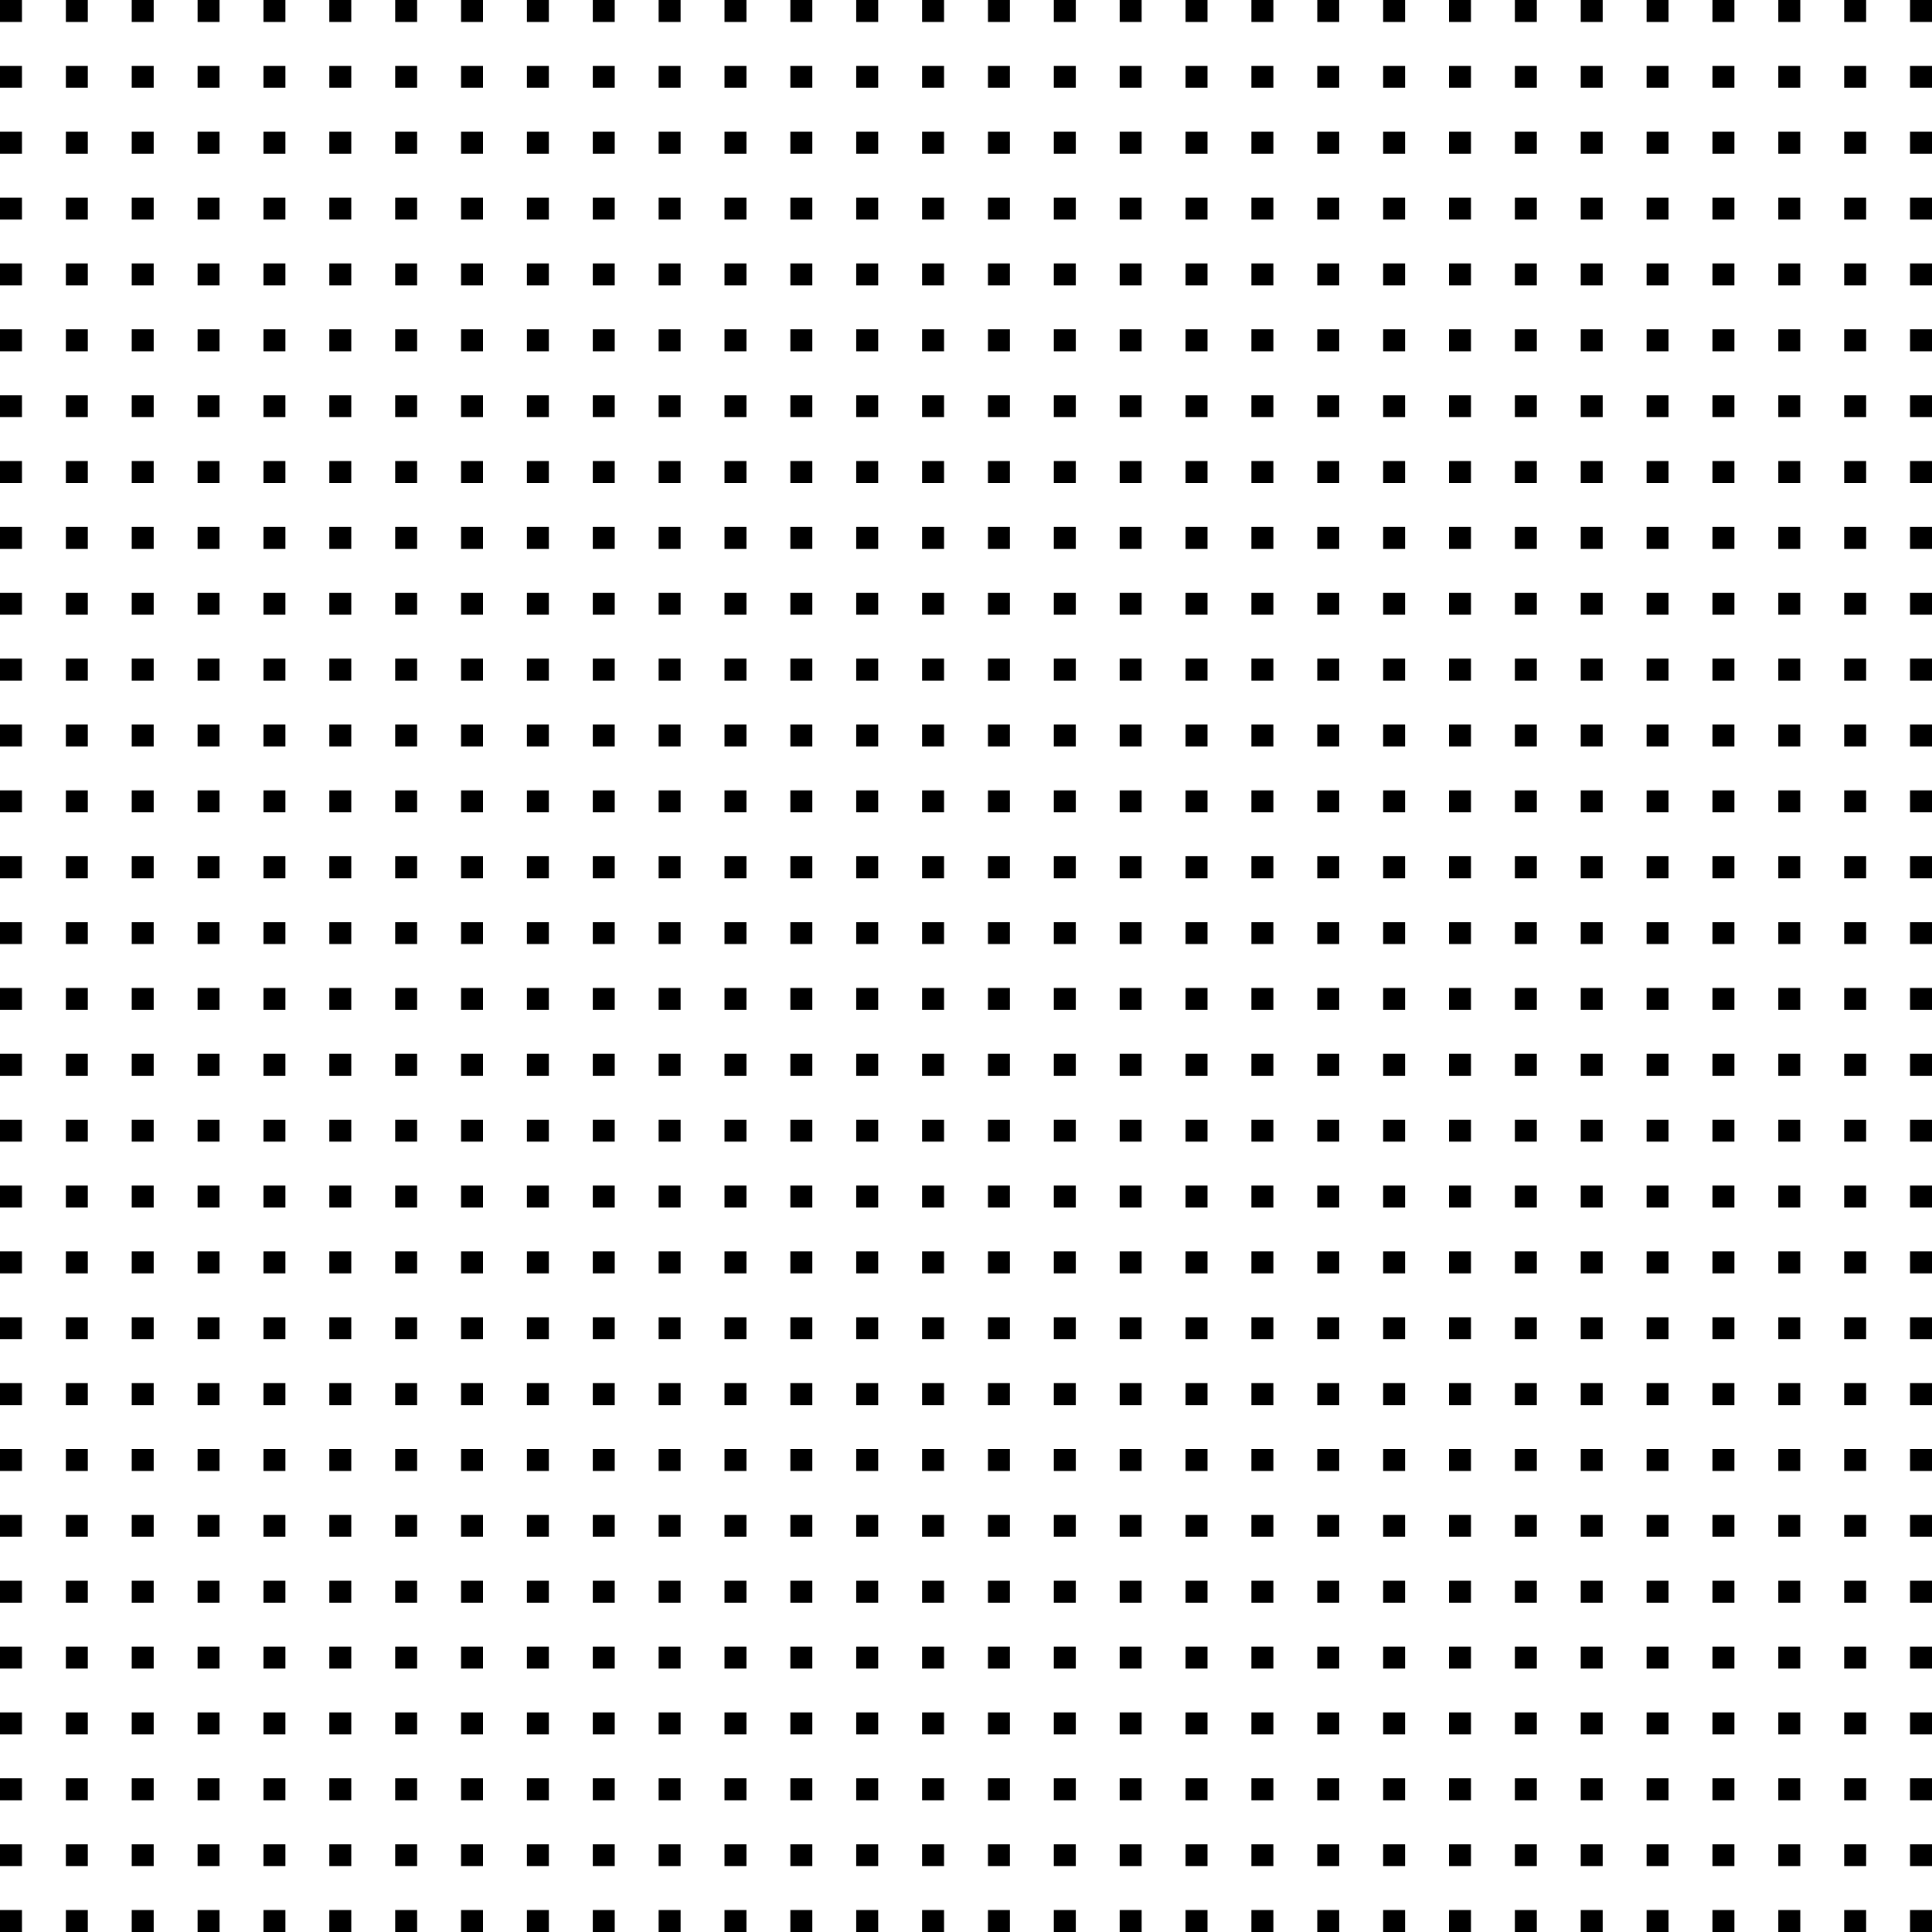 <svg width="352" height="352" viewBox="0 0 352 352" fill="none" xmlns="http://www.w3.org/2000/svg">
<rect width="4" height="4" fill="black"/>
<rect x="12" width="4" height="4" fill="black"/>
<rect x="24" width="4" height="4" fill="black"/>
<rect x="36" width="4" height="4" fill="black"/>
<rect x="48" width="4" height="4" fill="black"/>
<rect x="60" width="4" height="4" fill="black"/>
<rect x="72" width="4" height="4" fill="black"/>
<rect x="84" width="4" height="4" fill="black"/>
<rect x="96" width="4" height="4" fill="black"/>
<rect x="108" width="4" height="4" fill="black"/>
<rect x="120" width="4" height="4" fill="black"/>
<rect x="132" width="4" height="4" fill="black"/>
<rect x="144" width="4" height="4" fill="black"/>
<rect x="156" width="4" height="4" fill="black"/>
<rect x="168" width="4" height="4" fill="black"/>
<rect x="180" width="4" height="4" fill="black"/>
<rect x="192" width="4" height="4" fill="black"/>
<rect x="204" width="4" height="4" fill="black"/>
<rect x="216" width="4" height="4" fill="black"/>
<rect x="228" width="4" height="4" fill="black"/>
<rect x="240" width="4" height="4" fill="black"/>
<rect x="252" width="4" height="4" fill="black"/>
<rect x="264" width="4" height="4" fill="black"/>
<rect x="276" width="4" height="4" fill="black"/>
<rect x="288" width="4" height="4" fill="black"/>
<rect x="300" width="4" height="4" fill="black"/>
<rect x="312" width="4" height="4" fill="black"/>
<rect x="324" width="4" height="4" fill="black"/>
<rect x="336" width="4" height="4" fill="black"/>
<rect x="348" width="4" height="4" fill="black"/>
<rect y="12" width="4" height="4" fill="black"/>
<rect x="12" y="12" width="4" height="4" fill="black"/>
<rect x="24" y="12" width="4" height="4" fill="black"/>
<rect x="36" y="12" width="4" height="4" fill="black"/>
<rect x="48" y="12" width="4" height="4" fill="black"/>
<rect x="60" y="12" width="4" height="4" fill="black"/>
<rect x="72" y="12" width="4" height="4" fill="black"/>
<rect x="84" y="12" width="4" height="4" fill="black"/>
<rect x="96" y="12" width="4" height="4" fill="black"/>
<rect x="108" y="12" width="4" height="4" fill="black"/>
<rect x="120" y="12" width="4" height="4" fill="black"/>
<rect x="132" y="12" width="4" height="4" fill="black"/>
<rect x="144" y="12" width="4" height="4" fill="black"/>
<rect x="156" y="12" width="4" height="4" fill="black"/>
<rect x="168" y="12" width="4" height="4" fill="black"/>
<rect x="180" y="12" width="4" height="4" fill="black"/>
<rect x="192" y="12" width="4" height="4" fill="black"/>
<rect x="204" y="12" width="4" height="4" fill="black"/>
<rect x="216" y="12" width="4" height="4" fill="black"/>
<rect x="228" y="12" width="4" height="4" fill="black"/>
<rect x="240" y="12" width="4" height="4" fill="black"/>
<rect x="252" y="12" width="4" height="4" fill="black"/>
<rect x="264" y="12" width="4" height="4" fill="black"/>
<rect x="276" y="12" width="4" height="4" fill="black"/>
<rect x="288" y="12" width="4" height="4" fill="black"/>
<rect x="300" y="12" width="4" height="4" fill="black"/>
<rect x="312" y="12" width="4" height="4" fill="black"/>
<rect x="324" y="12" width="4" height="4" fill="black"/>
<rect x="336" y="12" width="4" height="4" fill="black"/>
<rect x="348" y="12" width="4" height="4" fill="black"/>
<rect y="24" width="4" height="4" fill="black"/>
<rect x="12" y="24" width="4" height="4" fill="black"/>
<rect x="24" y="24" width="4" height="4" fill="black"/>
<rect x="36" y="24" width="4" height="4" fill="black"/>
<rect x="48" y="24" width="4" height="4" fill="black"/>
<rect x="60" y="24" width="4" height="4" fill="black"/>
<rect x="72" y="24" width="4" height="4" fill="black"/>
<rect x="84" y="24" width="4" height="4" fill="black"/>
<rect x="96" y="24" width="4" height="4" fill="black"/>
<rect x="108" y="24" width="4" height="4" fill="black"/>
<rect x="120" y="24" width="4" height="4" fill="black"/>
<rect x="132" y="24" width="4" height="4" fill="black"/>
<rect x="144" y="24" width="4" height="4" fill="black"/>
<rect x="156" y="24" width="4" height="4" fill="black"/>
<rect x="168" y="24" width="4" height="4" fill="black"/>
<rect x="180" y="24" width="4" height="4" fill="black"/>
<rect x="192" y="24" width="4" height="4" fill="black"/>
<rect x="204" y="24" width="4" height="4" fill="black"/>
<rect x="216" y="24" width="4" height="4" fill="black"/>
<rect x="228" y="24" width="4" height="4" fill="black"/>
<rect x="240" y="24" width="4" height="4" fill="black"/>
<rect x="252" y="24" width="4" height="4" fill="black"/>
<rect x="264" y="24" width="4" height="4" fill="black"/>
<rect x="276" y="24" width="4" height="4" fill="black"/>
<rect x="288" y="24" width="4" height="4" fill="black"/>
<rect x="300" y="24" width="4" height="4" fill="black"/>
<rect x="312" y="24" width="4" height="4" fill="black"/>
<rect x="324" y="24" width="4" height="4" fill="black"/>
<rect x="336" y="24" width="4" height="4" fill="black"/>
<rect x="348" y="24" width="4" height="4" fill="black"/>
<rect y="36" width="4" height="4" fill="black"/>
<rect x="12" y="36" width="4" height="4" fill="black"/>
<rect x="24" y="36" width="4" height="4" fill="black"/>
<rect x="36" y="36" width="4" height="4" fill="black"/>
<rect x="48" y="36" width="4" height="4" fill="black"/>
<rect x="60" y="36" width="4" height="4" fill="black"/>
<rect x="72" y="36" width="4" height="4" fill="black"/>
<rect x="84" y="36" width="4" height="4" fill="black"/>
<rect x="96" y="36" width="4" height="4" fill="black"/>
<rect x="108" y="36" width="4" height="4" fill="black"/>
<rect x="120" y="36" width="4" height="4" fill="black"/>
<rect x="132" y="36" width="4" height="4" fill="black"/>
<rect x="144" y="36" width="4" height="4" fill="black"/>
<rect x="156" y="36" width="4" height="4" fill="black"/>
<rect x="168" y="36" width="4" height="4" fill="black"/>
<rect x="180" y="36" width="4" height="4" fill="black"/>
<rect x="192" y="36" width="4" height="4" fill="black"/>
<rect x="204" y="36" width="4" height="4" fill="black"/>
<rect x="216" y="36" width="4" height="4" fill="black"/>
<rect x="228" y="36" width="4" height="4" fill="black"/>
<rect x="240" y="36" width="4" height="4" fill="black"/>
<rect x="252" y="36" width="4" height="4" fill="black"/>
<rect x="264" y="36" width="4" height="4" fill="black"/>
<rect x="276" y="36" width="4" height="4" fill="black"/>
<rect x="288" y="36" width="4" height="4" fill="black"/>
<rect x="300" y="36" width="4" height="4" fill="black"/>
<rect x="312" y="36" width="4" height="4" fill="black"/>
<rect x="324" y="36" width="4" height="4" fill="black"/>
<rect x="336" y="36" width="4" height="4" fill="black"/>
<rect x="348" y="36" width="4" height="4" fill="black"/>
<rect y="48" width="4" height="4" fill="black"/>
<rect x="12" y="48" width="4" height="4" fill="black"/>
<rect x="24" y="48" width="4" height="4" fill="black"/>
<rect x="36" y="48" width="4" height="4" fill="black"/>
<rect x="48" y="48" width="4" height="4" fill="black"/>
<rect x="60" y="48" width="4" height="4" fill="black"/>
<rect x="72" y="48" width="4" height="4" fill="black"/>
<rect x="84" y="48" width="4" height="4" fill="black"/>
<rect x="96" y="48" width="4" height="4" fill="black"/>
<rect x="108" y="48" width="4" height="4" fill="black"/>
<rect x="120" y="48" width="4" height="4" fill="black"/>
<rect x="132" y="48" width="4" height="4" fill="black"/>
<rect x="144" y="48" width="4" height="4" fill="black"/>
<rect x="156" y="48" width="4" height="4" fill="black"/>
<rect x="168" y="48" width="4" height="4" fill="black"/>
<rect x="180" y="48" width="4" height="4" fill="black"/>
<rect x="192" y="48" width="4" height="4" fill="black"/>
<rect x="204" y="48" width="4" height="4" fill="black"/>
<rect x="216" y="48" width="4" height="4" fill="black"/>
<rect x="228" y="48" width="4" height="4" fill="black"/>
<rect x="240" y="48" width="4" height="4" fill="black"/>
<rect x="252" y="48" width="4" height="4" fill="black"/>
<rect x="264" y="48" width="4" height="4" fill="black"/>
<rect x="276" y="48" width="4" height="4" fill="black"/>
<rect x="288" y="48" width="4" height="4" fill="black"/>
<rect x="300" y="48" width="4" height="4" fill="black"/>
<rect x="312" y="48" width="4" height="4" fill="black"/>
<rect x="324" y="48" width="4" height="4" fill="black"/>
<rect x="336" y="48" width="4" height="4" fill="black"/>
<rect x="348" y="48" width="4" height="4" fill="black"/>
<rect y="60" width="4" height="4" fill="black"/>
<rect x="12" y="60" width="4" height="4" fill="black"/>
<rect x="24" y="60" width="4" height="4" fill="black"/>
<rect x="36" y="60" width="4" height="4" fill="black"/>
<rect x="48" y="60" width="4" height="4" fill="black"/>
<rect x="60" y="60" width="4" height="4" fill="black"/>
<rect x="72" y="60" width="4" height="4" fill="black"/>
<rect x="84" y="60" width="4" height="4" fill="black"/>
<rect x="96" y="60" width="4" height="4" fill="black"/>
<rect x="108" y="60" width="4" height="4" fill="black"/>
<rect x="120" y="60" width="4" height="4" fill="black"/>
<rect x="132" y="60" width="4" height="4" fill="black"/>
<rect x="144" y="60" width="4" height="4" fill="black"/>
<rect x="156" y="60" width="4" height="4" fill="black"/>
<rect x="168" y="60" width="4" height="4" fill="black"/>
<rect x="180" y="60" width="4" height="4" fill="black"/>
<rect x="192" y="60" width="4" height="4" fill="black"/>
<rect x="204" y="60" width="4" height="4" fill="black"/>
<rect x="216" y="60" width="4" height="4" fill="black"/>
<rect x="228" y="60" width="4" height="4" fill="black"/>
<rect x="240" y="60" width="4" height="4" fill="black"/>
<rect x="252" y="60" width="4" height="4" fill="black"/>
<rect x="264" y="60" width="4" height="4" fill="black"/>
<rect x="276" y="60" width="4" height="4" fill="black"/>
<rect x="288" y="60" width="4" height="4" fill="black"/>
<rect x="300" y="60" width="4" height="4" fill="black"/>
<rect x="312" y="60" width="4" height="4" fill="black"/>
<rect x="324" y="60" width="4" height="4" fill="black"/>
<rect x="336" y="60" width="4" height="4" fill="black"/>
<rect x="348" y="60" width="4" height="4" fill="black"/>
<rect y="72" width="4" height="4" fill="black"/>
<rect x="12" y="72" width="4" height="4" fill="black"/>
<rect x="24" y="72" width="4" height="4" fill="black"/>
<rect x="36" y="72" width="4" height="4" fill="black"/>
<rect x="48" y="72" width="4" height="4" fill="black"/>
<rect x="60" y="72" width="4" height="4" fill="black"/>
<rect x="72" y="72" width="4" height="4" fill="black"/>
<rect x="84" y="72" width="4" height="4" fill="black"/>
<rect x="96" y="72" width="4" height="4" fill="black"/>
<rect x="108" y="72" width="4" height="4" fill="black"/>
<rect x="120" y="72" width="4" height="4" fill="black"/>
<rect x="132" y="72" width="4" height="4" fill="black"/>
<rect x="144" y="72" width="4" height="4" fill="black"/>
<rect x="156" y="72" width="4" height="4" fill="black"/>
<rect x="168" y="72" width="4" height="4" fill="black"/>
<rect x="180" y="72" width="4" height="4" fill="black"/>
<rect x="192" y="72" width="4" height="4" fill="black"/>
<rect x="204" y="72" width="4" height="4" fill="black"/>
<rect x="216" y="72" width="4" height="4" fill="black"/>
<rect x="228" y="72" width="4" height="4" fill="black"/>
<rect x="240" y="72" width="4" height="4" fill="black"/>
<rect x="252" y="72" width="4" height="4" fill="black"/>
<rect x="264" y="72" width="4" height="4" fill="black"/>
<rect x="276" y="72" width="4" height="4" fill="black"/>
<rect x="288" y="72" width="4" height="4" fill="black"/>
<rect x="300" y="72" width="4" height="4" fill="black"/>
<rect x="312" y="72" width="4" height="4" fill="black"/>
<rect x="324" y="72" width="4" height="4" fill="black"/>
<rect x="336" y="72" width="4" height="4" fill="black"/>
<rect x="348" y="72" width="4" height="4" fill="black"/>
<rect y="84" width="4" height="4" fill="black"/>
<rect x="12" y="84" width="4" height="4" fill="black"/>
<rect x="24" y="84" width="4" height="4" fill="black"/>
<rect x="36" y="84" width="4" height="4" fill="black"/>
<rect x="48" y="84" width="4" height="4" fill="black"/>
<rect x="60" y="84" width="4" height="4" fill="black"/>
<rect x="72" y="84" width="4" height="4" fill="black"/>
<rect x="84" y="84" width="4" height="4" fill="black"/>
<rect x="96" y="84" width="4" height="4" fill="black"/>
<rect x="108" y="84" width="4" height="4" fill="black"/>
<rect x="120" y="84" width="4" height="4" fill="black"/>
<rect x="132" y="84" width="4" height="4" fill="black"/>
<rect x="144" y="84" width="4" height="4" fill="black"/>
<rect x="156" y="84" width="4" height="4" fill="black"/>
<rect x="168" y="84" width="4" height="4" fill="black"/>
<rect x="180" y="84" width="4" height="4" fill="black"/>
<rect x="192" y="84" width="4" height="4" fill="black"/>
<rect x="204" y="84" width="4" height="4" fill="black"/>
<rect x="216" y="84" width="4" height="4" fill="black"/>
<rect x="228" y="84" width="4" height="4" fill="black"/>
<rect x="240" y="84" width="4" height="4" fill="black"/>
<rect x="252" y="84" width="4" height="4" fill="black"/>
<rect x="264" y="84" width="4" height="4" fill="black"/>
<rect x="276" y="84" width="4" height="4" fill="black"/>
<rect x="288" y="84" width="4" height="4" fill="black"/>
<rect x="300" y="84" width="4" height="4" fill="black"/>
<rect x="312" y="84" width="4" height="4" fill="black"/>
<rect x="324" y="84" width="4" height="4" fill="black"/>
<rect x="336" y="84" width="4" height="4" fill="black"/>
<rect x="348" y="84" width="4" height="4" fill="black"/>
<rect y="96" width="4" height="4" fill="black"/>
<rect x="12" y="96" width="4" height="4" fill="black"/>
<rect x="24" y="96" width="4" height="4" fill="black"/>
<rect x="36" y="96" width="4" height="4" fill="black"/>
<rect x="48" y="96" width="4" height="4" fill="black"/>
<rect x="60" y="96" width="4" height="4" fill="black"/>
<rect x="72" y="96" width="4" height="4" fill="black"/>
<rect x="84" y="96" width="4" height="4" fill="black"/>
<rect x="96" y="96" width="4" height="4" fill="black"/>
<rect x="108" y="96" width="4" height="4" fill="black"/>
<rect x="120" y="96" width="4" height="4" fill="black"/>
<rect x="132" y="96" width="4" height="4" fill="black"/>
<rect x="144" y="96" width="4" height="4" fill="black"/>
<rect x="156" y="96" width="4" height="4" fill="black"/>
<rect x="168" y="96" width="4" height="4" fill="black"/>
<rect x="180" y="96" width="4" height="4" fill="black"/>
<rect x="192" y="96" width="4" height="4" fill="black"/>
<rect x="204" y="96" width="4" height="4" fill="black"/>
<rect x="216" y="96" width="4" height="4" fill="black"/>
<rect x="228" y="96" width="4" height="4" fill="black"/>
<rect x="240" y="96" width="4" height="4" fill="black"/>
<rect x="252" y="96" width="4" height="4" fill="black"/>
<rect x="264" y="96" width="4" height="4" fill="black"/>
<rect x="276" y="96" width="4" height="4" fill="black"/>
<rect x="288" y="96" width="4" height="4" fill="black"/>
<rect x="300" y="96" width="4" height="4" fill="black"/>
<rect x="312" y="96" width="4" height="4" fill="black"/>
<rect x="324" y="96" width="4" height="4" fill="black"/>
<rect x="336" y="96" width="4" height="4" fill="black"/>
<rect x="348" y="96" width="4" height="4" fill="black"/>
<rect y="108" width="4" height="4" fill="black"/>
<rect x="12" y="108" width="4" height="4" fill="black"/>
<rect x="24" y="108" width="4" height="4" fill="black"/>
<rect x="36" y="108" width="4" height="4" fill="black"/>
<rect x="48" y="108" width="4" height="4" fill="black"/>
<rect x="60" y="108" width="4" height="4" fill="black"/>
<rect x="72" y="108" width="4" height="4" fill="black"/>
<rect x="84" y="108" width="4" height="4" fill="black"/>
<rect x="96" y="108" width="4" height="4" fill="black"/>
<rect x="108" y="108" width="4" height="4" fill="black"/>
<rect x="120" y="108" width="4" height="4" fill="black"/>
<rect x="132" y="108" width="4" height="4" fill="black"/>
<rect x="144" y="108" width="4" height="4" fill="black"/>
<rect x="156" y="108" width="4" height="4" fill="black"/>
<rect x="168" y="108" width="4" height="4" fill="black"/>
<rect x="180" y="108" width="4" height="4" fill="black"/>
<rect x="192" y="108" width="4" height="4" fill="black"/>
<rect x="204" y="108" width="4" height="4" fill="black"/>
<rect x="216" y="108" width="4" height="4" fill="black"/>
<rect x="228" y="108" width="4" height="4" fill="black"/>
<rect x="240" y="108" width="4" height="4" fill="black"/>
<rect x="252" y="108" width="4" height="4" fill="black"/>
<rect x="264" y="108" width="4" height="4" fill="black"/>
<rect x="276" y="108" width="4" height="4" fill="black"/>
<rect x="288" y="108" width="4" height="4" fill="black"/>
<rect x="300" y="108" width="4" height="4" fill="black"/>
<rect x="312" y="108" width="4" height="4" fill="black"/>
<rect x="324" y="108" width="4" height="4" fill="black"/>
<rect x="336" y="108" width="4" height="4" fill="black"/>
<rect x="348" y="108" width="4" height="4" fill="black"/>
<rect y="120" width="4" height="4" fill="black"/>
<rect x="12" y="120" width="4" height="4" fill="black"/>
<rect x="24" y="120" width="4" height="4" fill="black"/>
<rect x="36" y="120" width="4" height="4" fill="black"/>
<rect x="48" y="120" width="4" height="4" fill="black"/>
<rect x="60" y="120" width="4" height="4" fill="black"/>
<rect x="72" y="120" width="4" height="4" fill="black"/>
<rect x="84" y="120" width="4" height="4" fill="black"/>
<rect x="96" y="120" width="4" height="4" fill="black"/>
<rect x="108" y="120" width="4" height="4" fill="black"/>
<rect x="120" y="120" width="4" height="4" fill="black"/>
<rect x="132" y="120" width="4" height="4" fill="black"/>
<rect x="144" y="120" width="4" height="4" fill="black"/>
<rect x="156" y="120" width="4" height="4" fill="black"/>
<rect x="168" y="120" width="4" height="4" fill="black"/>
<rect x="180" y="120" width="4" height="4" fill="black"/>
<rect x="192" y="120" width="4" height="4" fill="black"/>
<rect x="204" y="120" width="4" height="4" fill="black"/>
<rect x="216" y="120" width="4" height="4" fill="black"/>
<rect x="228" y="120" width="4" height="4" fill="black"/>
<rect x="240" y="120" width="4" height="4" fill="black"/>
<rect x="252" y="120" width="4" height="4" fill="black"/>
<rect x="264" y="120" width="4" height="4" fill="black"/>
<rect x="276" y="120" width="4" height="4" fill="black"/>
<rect x="288" y="120" width="4" height="4" fill="black"/>
<rect x="300" y="120" width="4" height="4" fill="black"/>
<rect x="312" y="120" width="4" height="4" fill="black"/>
<rect x="324" y="120" width="4" height="4" fill="black"/>
<rect x="336" y="120" width="4" height="4" fill="black"/>
<rect x="348" y="120" width="4" height="4" fill="black"/>
<rect y="132" width="4" height="4" fill="black"/>
<rect x="12" y="132" width="4" height="4" fill="black"/>
<rect x="24" y="132" width="4" height="4" fill="black"/>
<rect x="36" y="132" width="4" height="4" fill="black"/>
<rect x="48" y="132" width="4" height="4" fill="black"/>
<rect x="60" y="132" width="4" height="4" fill="black"/>
<rect x="72" y="132" width="4" height="4" fill="black"/>
<rect x="84" y="132" width="4" height="4" fill="black"/>
<rect x="96" y="132" width="4" height="4" fill="black"/>
<rect x="108" y="132" width="4" height="4" fill="black"/>
<rect x="120" y="132" width="4" height="4" fill="black"/>
<rect x="132" y="132" width="4" height="4" fill="black"/>
<rect x="144" y="132" width="4" height="4" fill="black"/>
<rect x="156" y="132" width="4" height="4" fill="black"/>
<rect x="168" y="132" width="4" height="4" fill="black"/>
<rect x="180" y="132" width="4" height="4" fill="black"/>
<rect x="192" y="132" width="4" height="4" fill="black"/>
<rect x="204" y="132" width="4" height="4" fill="black"/>
<rect x="216" y="132" width="4" height="4" fill="black"/>
<rect x="228" y="132" width="4" height="4" fill="black"/>
<rect x="240" y="132" width="4" height="4" fill="black"/>
<rect x="252" y="132" width="4" height="4" fill="black"/>
<rect x="264" y="132" width="4" height="4" fill="black"/>
<rect x="276" y="132" width="4" height="4" fill="black"/>
<rect x="288" y="132" width="4" height="4" fill="black"/>
<rect x="300" y="132" width="4" height="4" fill="black"/>
<rect x="312" y="132" width="4" height="4" fill="black"/>
<rect x="324" y="132" width="4" height="4" fill="black"/>
<rect x="336" y="132" width="4" height="4" fill="black"/>
<rect x="348" y="132" width="4" height="4" fill="black"/>
<rect y="144" width="4" height="4" fill="black"/>
<rect x="12" y="144" width="4" height="4" fill="black"/>
<rect x="24" y="144" width="4" height="4" fill="black"/>
<rect x="36" y="144" width="4" height="4" fill="black"/>
<rect x="48" y="144" width="4" height="4" fill="black"/>
<rect x="60" y="144" width="4" height="4" fill="black"/>
<rect x="72" y="144" width="4" height="4" fill="black"/>
<rect x="84" y="144" width="4" height="4" fill="black"/>
<rect x="96" y="144" width="4" height="4" fill="black"/>
<rect x="108" y="144" width="4" height="4" fill="black"/>
<rect x="120" y="144" width="4" height="4" fill="black"/>
<rect x="132" y="144" width="4" height="4" fill="black"/>
<rect x="144" y="144" width="4" height="4" fill="black"/>
<rect x="156" y="144" width="4" height="4" fill="black"/>
<rect x="168" y="144" width="4" height="4" fill="black"/>
<rect x="180" y="144" width="4" height="4" fill="black"/>
<rect x="192" y="144" width="4" height="4" fill="black"/>
<rect x="204" y="144" width="4" height="4" fill="black"/>
<rect x="216" y="144" width="4" height="4" fill="black"/>
<rect x="228" y="144" width="4" height="4" fill="black"/>
<rect x="240" y="144" width="4" height="4" fill="black"/>
<rect x="252" y="144" width="4" height="4" fill="black"/>
<rect x="264" y="144" width="4" height="4" fill="black"/>
<rect x="276" y="144" width="4" height="4" fill="black"/>
<rect x="288" y="144" width="4" height="4" fill="black"/>
<rect x="300" y="144" width="4" height="4" fill="black"/>
<rect x="312" y="144" width="4" height="4" fill="black"/>
<rect x="324" y="144" width="4" height="4" fill="black"/>
<rect x="336" y="144" width="4" height="4" fill="black"/>
<rect x="348" y="144" width="4" height="4" fill="black"/>
<rect y="156" width="4" height="4" fill="black"/>
<rect x="12" y="156" width="4" height="4" fill="black"/>
<rect x="24" y="156" width="4" height="4" fill="black"/>
<rect x="36" y="156" width="4" height="4" fill="black"/>
<rect x="48" y="156" width="4" height="4" fill="black"/>
<rect x="60" y="156" width="4" height="4" fill="black"/>
<rect x="72" y="156" width="4" height="4" fill="black"/>
<rect x="84" y="156" width="4" height="4" fill="black"/>
<rect x="96" y="156" width="4" height="4" fill="black"/>
<rect x="108" y="156" width="4" height="4" fill="black"/>
<rect x="120" y="156" width="4" height="4" fill="black"/>
<rect x="132" y="156" width="4" height="4" fill="black"/>
<rect x="144" y="156" width="4" height="4" fill="black"/>
<rect x="156" y="156" width="4" height="4" fill="black"/>
<rect x="168" y="156" width="4" height="4" fill="black"/>
<rect x="180" y="156" width="4" height="4" fill="black"/>
<rect x="192" y="156" width="4" height="4" fill="black"/>
<rect x="204" y="156" width="4" height="4" fill="black"/>
<rect x="216" y="156" width="4" height="4" fill="black"/>
<rect x="228" y="156" width="4" height="4" fill="black"/>
<rect x="240" y="156" width="4" height="4" fill="black"/>
<rect x="252" y="156" width="4" height="4" fill="black"/>
<rect x="264" y="156" width="4" height="4" fill="black"/>
<rect x="276" y="156" width="4" height="4" fill="black"/>
<rect x="288" y="156" width="4" height="4" fill="black"/>
<rect x="300" y="156" width="4" height="4" fill="black"/>
<rect x="312" y="156" width="4" height="4" fill="black"/>
<rect x="324" y="156" width="4" height="4" fill="black"/>
<rect x="336" y="156" width="4" height="4" fill="black"/>
<rect x="348" y="156" width="4" height="4" fill="black"/>
<rect y="168" width="4" height="4" fill="black"/>
<rect x="12" y="168" width="4" height="4" fill="black"/>
<rect x="24" y="168" width="4" height="4" fill="black"/>
<rect x="36" y="168" width="4" height="4" fill="black"/>
<rect x="48" y="168" width="4" height="4" fill="black"/>
<rect x="60" y="168" width="4" height="4" fill="black"/>
<rect x="72" y="168" width="4" height="4" fill="black"/>
<rect x="84" y="168" width="4" height="4" fill="black"/>
<rect x="96" y="168" width="4" height="4" fill="black"/>
<rect x="108" y="168" width="4" height="4" fill="black"/>
<rect x="120" y="168" width="4" height="4" fill="black"/>
<rect x="132" y="168" width="4" height="4" fill="black"/>
<rect x="144" y="168" width="4" height="4" fill="black"/>
<rect x="156" y="168" width="4" height="4" fill="black"/>
<rect x="168" y="168" width="4" height="4" fill="black"/>
<rect x="180" y="168" width="4" height="4" fill="black"/>
<rect x="192" y="168" width="4" height="4" fill="black"/>
<rect x="204" y="168" width="4" height="4" fill="black"/>
<rect x="216" y="168" width="4" height="4" fill="black"/>
<rect x="228" y="168" width="4" height="4" fill="black"/>
<rect x="240" y="168" width="4" height="4" fill="black"/>
<rect x="252" y="168" width="4" height="4" fill="black"/>
<rect x="264" y="168" width="4" height="4" fill="black"/>
<rect x="276" y="168" width="4" height="4" fill="black"/>
<rect x="288" y="168" width="4" height="4" fill="black"/>
<rect x="300" y="168" width="4" height="4" fill="black"/>
<rect x="312" y="168" width="4" height="4" fill="black"/>
<rect x="324" y="168" width="4" height="4" fill="black"/>
<rect x="336" y="168" width="4" height="4" fill="black"/>
<rect x="348" y="168" width="4" height="4" fill="black"/>
<rect y="180" width="4" height="4" fill="black"/>
<rect x="12" y="180" width="4" height="4" fill="black"/>
<rect x="24" y="180" width="4" height="4" fill="black"/>
<rect x="36" y="180" width="4" height="4" fill="black"/>
<rect x="48" y="180" width="4" height="4" fill="black"/>
<rect x="60" y="180" width="4" height="4" fill="black"/>
<rect x="72" y="180" width="4" height="4" fill="black"/>
<rect x="84" y="180" width="4" height="4" fill="black"/>
<rect x="96" y="180" width="4" height="4" fill="black"/>
<rect x="108" y="180" width="4" height="4" fill="black"/>
<rect x="120" y="180" width="4" height="4" fill="black"/>
<rect x="132" y="180" width="4" height="4" fill="black"/>
<rect x="144" y="180" width="4" height="4" fill="black"/>
<rect x="156" y="180" width="4" height="4" fill="black"/>
<rect x="168" y="180" width="4" height="4" fill="black"/>
<rect x="180" y="180" width="4" height="4" fill="black"/>
<rect x="192" y="180" width="4" height="4" fill="black"/>
<rect x="204" y="180" width="4" height="4" fill="black"/>
<rect x="216" y="180" width="4" height="4" fill="black"/>
<rect x="228" y="180" width="4" height="4" fill="black"/>
<rect x="240" y="180" width="4" height="4" fill="black"/>
<rect x="252" y="180" width="4" height="4" fill="black"/>
<rect x="264" y="180" width="4" height="4" fill="black"/>
<rect x="276" y="180" width="4" height="4" fill="black"/>
<rect x="288" y="180" width="4" height="4" fill="black"/>
<rect x="300" y="180" width="4" height="4" fill="black"/>
<rect x="312" y="180" width="4" height="4" fill="black"/>
<rect x="324" y="180" width="4" height="4" fill="black"/>
<rect x="336" y="180" width="4" height="4" fill="black"/>
<rect x="348" y="180" width="4" height="4" fill="black"/>
<rect y="192" width="4" height="4" fill="black"/>
<rect x="12" y="192" width="4" height="4" fill="black"/>
<rect x="24" y="192" width="4" height="4" fill="black"/>
<rect x="36" y="192" width="4" height="4" fill="black"/>
<rect x="48" y="192" width="4" height="4" fill="black"/>
<rect x="60" y="192" width="4" height="4" fill="black"/>
<rect x="72" y="192" width="4" height="4" fill="black"/>
<rect x="84" y="192" width="4" height="4" fill="black"/>
<rect x="96" y="192" width="4" height="4" fill="black"/>
<rect x="108" y="192" width="4" height="4" fill="black"/>
<rect x="120" y="192" width="4" height="4" fill="black"/>
<rect x="132" y="192" width="4" height="4" fill="black"/>
<rect x="144" y="192" width="4" height="4" fill="black"/>
<rect x="156" y="192" width="4" height="4" fill="black"/>
<rect x="168" y="192" width="4" height="4" fill="black"/>
<rect x="180" y="192" width="4" height="4" fill="black"/>
<rect x="192" y="192" width="4" height="4" fill="black"/>
<rect x="204" y="192" width="4" height="4" fill="black"/>
<rect x="216" y="192" width="4" height="4" fill="black"/>
<rect x="228" y="192" width="4" height="4" fill="black"/>
<rect x="240" y="192" width="4" height="4" fill="black"/>
<rect x="252" y="192" width="4" height="4" fill="black"/>
<rect x="264" y="192" width="4" height="4" fill="black"/>
<rect x="276" y="192" width="4" height="4" fill="black"/>
<rect x="288" y="192" width="4" height="4" fill="black"/>
<rect x="300" y="192" width="4" height="4" fill="black"/>
<rect x="312" y="192" width="4" height="4" fill="black"/>
<rect x="324" y="192" width="4" height="4" fill="black"/>
<rect x="336" y="192" width="4" height="4" fill="black"/>
<rect x="348" y="192" width="4" height="4" fill="black"/>
<rect y="204" width="4" height="4" fill="black"/>
<rect x="12" y="204" width="4" height="4" fill="black"/>
<rect x="24" y="204" width="4" height="4" fill="black"/>
<rect x="36" y="204" width="4" height="4" fill="black"/>
<rect x="48" y="204" width="4" height="4" fill="black"/>
<rect x="60" y="204" width="4" height="4" fill="black"/>
<rect x="72" y="204" width="4" height="4" fill="black"/>
<rect x="84" y="204" width="4" height="4" fill="black"/>
<rect x="96" y="204" width="4" height="4" fill="black"/>
<rect x="108" y="204" width="4" height="4" fill="black"/>
<rect x="120" y="204" width="4" height="4" fill="black"/>
<rect x="132" y="204" width="4" height="4" fill="black"/>
<rect x="144" y="204" width="4" height="4" fill="black"/>
<rect x="156" y="204" width="4" height="4" fill="black"/>
<rect x="168" y="204" width="4" height="4" fill="black"/>
<rect x="180" y="204" width="4" height="4" fill="black"/>
<rect x="192" y="204" width="4" height="4" fill="black"/>
<rect x="204" y="204" width="4" height="4" fill="black"/>
<rect x="216" y="204" width="4" height="4" fill="black"/>
<rect x="228" y="204" width="4" height="4" fill="black"/>
<rect x="240" y="204" width="4" height="4" fill="black"/>
<rect x="252" y="204" width="4" height="4" fill="black"/>
<rect x="264" y="204" width="4" height="4" fill="black"/>
<rect x="276" y="204" width="4" height="4" fill="black"/>
<rect x="288" y="204" width="4" height="4" fill="black"/>
<rect x="300" y="204" width="4" height="4" fill="black"/>
<rect x="312" y="204" width="4" height="4" fill="black"/>
<rect x="324" y="204" width="4" height="4" fill="black"/>
<rect x="336" y="204" width="4" height="4" fill="black"/>
<rect x="348" y="204" width="4" height="4" fill="black"/>
<rect y="216" width="4" height="4" fill="black"/>
<rect x="12" y="216" width="4" height="4" fill="black"/>
<rect x="24" y="216" width="4" height="4" fill="black"/>
<rect x="36" y="216" width="4" height="4" fill="black"/>
<rect x="48" y="216" width="4" height="4" fill="black"/>
<rect x="60" y="216" width="4" height="4" fill="black"/>
<rect x="72" y="216" width="4" height="4" fill="black"/>
<rect x="84" y="216" width="4" height="4" fill="black"/>
<rect x="96" y="216" width="4" height="4" fill="black"/>
<rect x="108" y="216" width="4" height="4" fill="black"/>
<rect x="120" y="216" width="4" height="4" fill="black"/>
<rect x="132" y="216" width="4" height="4" fill="black"/>
<rect x="144" y="216" width="4" height="4" fill="black"/>
<rect x="156" y="216" width="4" height="4" fill="black"/>
<rect x="168" y="216" width="4" height="4" fill="black"/>
<rect x="180" y="216" width="4" height="4" fill="black"/>
<rect x="192" y="216" width="4" height="4" fill="black"/>
<rect x="204" y="216" width="4" height="4" fill="black"/>
<rect x="216" y="216" width="4" height="4" fill="black"/>
<rect x="228" y="216" width="4" height="4" fill="black"/>
<rect x="240" y="216" width="4" height="4" fill="black"/>
<rect x="252" y="216" width="4" height="4" fill="black"/>
<rect x="264" y="216" width="4" height="4" fill="black"/>
<rect x="276" y="216" width="4" height="4" fill="black"/>
<rect x="288" y="216" width="4" height="4" fill="black"/>
<rect x="300" y="216" width="4" height="4" fill="black"/>
<rect x="312" y="216" width="4" height="4" fill="black"/>
<rect x="324" y="216" width="4" height="4" fill="black"/>
<rect x="336" y="216" width="4" height="4" fill="black"/>
<rect x="348" y="216" width="4" height="4" fill="black"/>
<rect y="228" width="4" height="4" fill="black"/>
<rect x="12" y="228" width="4" height="4" fill="black"/>
<rect x="24" y="228" width="4" height="4" fill="black"/>
<rect x="36" y="228" width="4" height="4" fill="black"/>
<rect x="48" y="228" width="4" height="4" fill="black"/>
<rect x="60" y="228" width="4" height="4" fill="black"/>
<rect x="72" y="228" width="4" height="4" fill="black"/>
<rect x="84" y="228" width="4" height="4" fill="black"/>
<rect x="96" y="228" width="4" height="4" fill="black"/>
<rect x="108" y="228" width="4" height="4" fill="black"/>
<rect x="120" y="228" width="4" height="4" fill="black"/>
<rect x="132" y="228" width="4" height="4" fill="black"/>
<rect x="144" y="228" width="4" height="4" fill="black"/>
<rect x="156" y="228" width="4" height="4" fill="black"/>
<rect x="168" y="228" width="4" height="4" fill="black"/>
<rect x="180" y="228" width="4" height="4" fill="black"/>
<rect x="192" y="228" width="4" height="4" fill="black"/>
<rect x="204" y="228" width="4" height="4" fill="black"/>
<rect x="216" y="228" width="4" height="4" fill="black"/>
<rect x="228" y="228" width="4" height="4" fill="black"/>
<rect x="240" y="228" width="4" height="4" fill="black"/>
<rect x="252" y="228" width="4" height="4" fill="black"/>
<rect x="264" y="228" width="4" height="4" fill="black"/>
<rect x="276" y="228" width="4" height="4" fill="black"/>
<rect x="288" y="228" width="4" height="4" fill="black"/>
<rect x="300" y="228" width="4" height="4" fill="black"/>
<rect x="312" y="228" width="4" height="4" fill="black"/>
<rect x="324" y="228" width="4" height="4" fill="black"/>
<rect x="336" y="228" width="4" height="4" fill="black"/>
<rect x="348" y="228" width="4" height="4" fill="black"/>
<rect y="240" width="4" height="4" fill="black"/>
<rect x="12" y="240" width="4" height="4" fill="black"/>
<rect x="24" y="240" width="4" height="4" fill="black"/>
<rect x="36" y="240" width="4" height="4" fill="black"/>
<rect x="48" y="240" width="4" height="4" fill="black"/>
<rect x="60" y="240" width="4" height="4" fill="black"/>
<rect x="72" y="240" width="4" height="4" fill="black"/>
<rect x="84" y="240" width="4" height="4" fill="black"/>
<rect x="96" y="240" width="4" height="4" fill="black"/>
<rect x="108" y="240" width="4" height="4" fill="black"/>
<rect x="120" y="240" width="4" height="4" fill="black"/>
<rect x="132" y="240" width="4" height="4" fill="black"/>
<rect x="144" y="240" width="4" height="4" fill="black"/>
<rect x="156" y="240" width="4" height="4" fill="black"/>
<rect x="168" y="240" width="4" height="4" fill="black"/>
<rect x="180" y="240" width="4" height="4" fill="black"/>
<rect x="192" y="240" width="4" height="4" fill="black"/>
<rect x="204" y="240" width="4" height="4" fill="black"/>
<rect x="216" y="240" width="4" height="4" fill="black"/>
<rect x="228" y="240" width="4" height="4" fill="black"/>
<rect x="240" y="240" width="4" height="4" fill="black"/>
<rect x="252" y="240" width="4" height="4" fill="black"/>
<rect x="264" y="240" width="4" height="4" fill="black"/>
<rect x="276" y="240" width="4" height="4" fill="black"/>
<rect x="288" y="240" width="4" height="4" fill="black"/>
<rect x="300" y="240" width="4" height="4" fill="black"/>
<rect x="312" y="240" width="4" height="4" fill="black"/>
<rect x="324" y="240" width="4" height="4" fill="black"/>
<rect x="336" y="240" width="4" height="4" fill="black"/>
<rect x="348" y="240" width="4" height="4" fill="black"/>
<rect y="252" width="4" height="4" fill="black"/>
<rect x="12" y="252" width="4" height="4" fill="black"/>
<rect x="24" y="252" width="4" height="4" fill="black"/>
<rect x="36" y="252" width="4" height="4" fill="black"/>
<rect x="48" y="252" width="4" height="4" fill="black"/>
<rect x="60" y="252" width="4" height="4" fill="black"/>
<rect x="72" y="252" width="4" height="4" fill="black"/>
<rect x="84" y="252" width="4" height="4" fill="black"/>
<rect x="96" y="252" width="4" height="4" fill="black"/>
<rect x="108" y="252" width="4" height="4" fill="black"/>
<rect x="120" y="252" width="4" height="4" fill="black"/>
<rect x="132" y="252" width="4" height="4" fill="black"/>
<rect x="144" y="252" width="4" height="4" fill="black"/>
<rect x="156" y="252" width="4" height="4" fill="black"/>
<rect x="168" y="252" width="4" height="4" fill="black"/>
<rect x="180" y="252" width="4" height="4" fill="black"/>
<rect x="192" y="252" width="4" height="4" fill="black"/>
<rect x="204" y="252" width="4" height="4" fill="black"/>
<rect x="216" y="252" width="4" height="4" fill="black"/>
<rect x="228" y="252" width="4" height="4" fill="black"/>
<rect x="240" y="252" width="4" height="4" fill="black"/>
<rect x="252" y="252" width="4" height="4" fill="black"/>
<rect x="264" y="252" width="4" height="4" fill="black"/>
<rect x="276" y="252" width="4" height="4" fill="black"/>
<rect x="288" y="252" width="4" height="4" fill="black"/>
<rect x="300" y="252" width="4" height="4" fill="black"/>
<rect x="312" y="252" width="4" height="4" fill="black"/>
<rect x="324" y="252" width="4" height="4" fill="black"/>
<rect x="336" y="252" width="4" height="4" fill="black"/>
<rect x="348" y="252" width="4" height="4" fill="black"/>
<rect y="264" width="4" height="4" fill="black"/>
<rect x="12" y="264" width="4" height="4" fill="black"/>
<rect x="24" y="264" width="4" height="4" fill="black"/>
<rect x="36" y="264" width="4" height="4" fill="black"/>
<rect x="48" y="264" width="4" height="4" fill="black"/>
<rect x="60" y="264" width="4" height="4" fill="black"/>
<rect x="72" y="264" width="4" height="4" fill="black"/>
<rect x="84" y="264" width="4" height="4" fill="black"/>
<rect x="96" y="264" width="4" height="4" fill="black"/>
<rect x="108" y="264" width="4" height="4" fill="black"/>
<rect x="120" y="264" width="4" height="4" fill="black"/>
<rect x="132" y="264" width="4" height="4" fill="black"/>
<rect x="144" y="264" width="4" height="4" fill="black"/>
<rect x="156" y="264" width="4" height="4" fill="black"/>
<rect x="168" y="264" width="4" height="4" fill="black"/>
<rect x="180" y="264" width="4" height="4" fill="black"/>
<rect x="192" y="264" width="4" height="4" fill="black"/>
<rect x="204" y="264" width="4" height="4" fill="black"/>
<rect x="216" y="264" width="4" height="4" fill="black"/>
<rect x="228" y="264" width="4" height="4" fill="black"/>
<rect x="240" y="264" width="4" height="4" fill="black"/>
<rect x="252" y="264" width="4" height="4" fill="black"/>
<rect x="264" y="264" width="4" height="4" fill="black"/>
<rect x="276" y="264" width="4" height="4" fill="black"/>
<rect x="288" y="264" width="4" height="4" fill="black"/>
<rect x="300" y="264" width="4" height="4" fill="black"/>
<rect x="312" y="264" width="4" height="4" fill="black"/>
<rect x="324" y="264" width="4" height="4" fill="black"/>
<rect x="336" y="264" width="4" height="4" fill="black"/>
<rect x="348" y="264" width="4" height="4" fill="black"/>
<rect y="276" width="4" height="4" fill="black"/>
<rect x="12" y="276" width="4" height="4" fill="black"/>
<rect x="24" y="276" width="4" height="4" fill="black"/>
<rect x="36" y="276" width="4" height="4" fill="black"/>
<rect x="48" y="276" width="4" height="4" fill="black"/>
<rect x="60" y="276" width="4" height="4" fill="black"/>
<rect x="72" y="276" width="4" height="4" fill="black"/>
<rect x="84" y="276" width="4" height="4" fill="black"/>
<rect x="96" y="276" width="4" height="4" fill="black"/>
<rect x="108" y="276" width="4" height="4" fill="black"/>
<rect x="120" y="276" width="4" height="4" fill="black"/>
<rect x="132" y="276" width="4" height="4" fill="black"/>
<rect x="144" y="276" width="4" height="4" fill="black"/>
<rect x="156" y="276" width="4" height="4" fill="black"/>
<rect x="168" y="276" width="4" height="4" fill="black"/>
<rect x="180" y="276" width="4" height="4" fill="black"/>
<rect x="192" y="276" width="4" height="4" fill="black"/>
<rect x="204" y="276" width="4" height="4" fill="black"/>
<rect x="216" y="276" width="4" height="4" fill="black"/>
<rect x="228" y="276" width="4" height="4" fill="black"/>
<rect x="240" y="276" width="4" height="4" fill="black"/>
<rect x="252" y="276" width="4" height="4" fill="black"/>
<rect x="264" y="276" width="4" height="4" fill="black"/>
<rect x="276" y="276" width="4" height="4" fill="black"/>
<rect x="288" y="276" width="4" height="4" fill="black"/>
<rect x="300" y="276" width="4" height="4" fill="black"/>
<rect x="312" y="276" width="4" height="4" fill="black"/>
<rect x="324" y="276" width="4" height="4" fill="black"/>
<rect x="336" y="276" width="4" height="4" fill="black"/>
<rect x="348" y="276" width="4" height="4" fill="black"/>
<rect y="288" width="4" height="4" fill="black"/>
<rect x="12" y="288" width="4" height="4" fill="black"/>
<rect x="24" y="288" width="4" height="4" fill="black"/>
<rect x="36" y="288" width="4" height="4" fill="black"/>
<rect x="48" y="288" width="4" height="4" fill="black"/>
<rect x="60" y="288" width="4" height="4" fill="black"/>
<rect x="72" y="288" width="4" height="4" fill="black"/>
<rect x="84" y="288" width="4" height="4" fill="black"/>
<rect x="96" y="288" width="4" height="4" fill="black"/>
<rect x="108" y="288" width="4" height="4" fill="black"/>
<rect x="120" y="288" width="4" height="4" fill="black"/>
<rect x="132" y="288" width="4" height="4" fill="black"/>
<rect x="144" y="288" width="4" height="4" fill="black"/>
<rect x="156" y="288" width="4" height="4" fill="black"/>
<rect x="168" y="288" width="4" height="4" fill="black"/>
<rect x="180" y="288" width="4" height="4" fill="black"/>
<rect x="192" y="288" width="4" height="4" fill="black"/>
<rect x="204" y="288" width="4" height="4" fill="black"/>
<rect x="216" y="288" width="4" height="4" fill="black"/>
<rect x="228" y="288" width="4" height="4" fill="black"/>
<rect x="240" y="288" width="4" height="4" fill="black"/>
<rect x="252" y="288" width="4" height="4" fill="black"/>
<rect x="264" y="288" width="4" height="4" fill="black"/>
<rect x="276" y="288" width="4" height="4" fill="black"/>
<rect x="288" y="288" width="4" height="4" fill="black"/>
<rect x="300" y="288" width="4" height="4" fill="black"/>
<rect x="312" y="288" width="4" height="4" fill="black"/>
<rect x="324" y="288" width="4" height="4" fill="black"/>
<rect x="336" y="288" width="4" height="4" fill="black"/>
<rect x="348" y="288" width="4" height="4" fill="black"/>
<rect y="300" width="4" height="4" fill="black"/>
<rect x="12" y="300" width="4" height="4" fill="black"/>
<rect x="24" y="300" width="4" height="4" fill="black"/>
<rect x="36" y="300" width="4" height="4" fill="black"/>
<rect x="48" y="300" width="4" height="4" fill="black"/>
<rect x="60" y="300" width="4" height="4" fill="black"/>
<rect x="72" y="300" width="4" height="4" fill="black"/>
<rect x="84" y="300" width="4" height="4" fill="black"/>
<rect x="96" y="300" width="4" height="4" fill="black"/>
<rect x="108" y="300" width="4" height="4" fill="black"/>
<rect x="120" y="300" width="4" height="4" fill="black"/>
<rect x="132" y="300" width="4" height="4" fill="black"/>
<rect x="144" y="300" width="4" height="4" fill="black"/>
<rect x="156" y="300" width="4" height="4" fill="black"/>
<rect x="168" y="300" width="4" height="4" fill="black"/>
<rect x="180" y="300" width="4" height="4" fill="black"/>
<rect x="192" y="300" width="4" height="4" fill="black"/>
<rect x="204" y="300" width="4" height="4" fill="black"/>
<rect x="216" y="300" width="4" height="4" fill="black"/>
<rect x="228" y="300" width="4" height="4" fill="black"/>
<rect x="240" y="300" width="4" height="4" fill="black"/>
<rect x="252" y="300" width="4" height="4" fill="black"/>
<rect x="264" y="300" width="4" height="4" fill="black"/>
<rect x="276" y="300" width="4" height="4" fill="black"/>
<rect x="288" y="300" width="4" height="4" fill="black"/>
<rect x="300" y="300" width="4" height="4" fill="black"/>
<rect x="312" y="300" width="4" height="4" fill="black"/>
<rect x="324" y="300" width="4" height="4" fill="black"/>
<rect x="336" y="300" width="4" height="4" fill="black"/>
<rect x="348" y="300" width="4" height="4" fill="black"/>
<rect y="312" width="4" height="4" fill="black"/>
<rect x="12" y="312" width="4" height="4" fill="black"/>
<rect x="24" y="312" width="4" height="4" fill="black"/>
<rect x="36" y="312" width="4" height="4" fill="black"/>
<rect x="48" y="312" width="4" height="4" fill="black"/>
<rect x="60" y="312" width="4" height="4" fill="black"/>
<rect x="72" y="312" width="4" height="4" fill="black"/>
<rect x="84" y="312" width="4" height="4" fill="black"/>
<rect x="96" y="312" width="4" height="4" fill="black"/>
<rect x="108" y="312" width="4" height="4" fill="black"/>
<rect x="120" y="312" width="4" height="4" fill="black"/>
<rect x="132" y="312" width="4" height="4" fill="black"/>
<rect x="144" y="312" width="4" height="4" fill="black"/>
<rect x="156" y="312" width="4" height="4" fill="black"/>
<rect x="168" y="312" width="4" height="4" fill="black"/>
<rect x="180" y="312" width="4" height="4" fill="black"/>
<rect x="192" y="312" width="4" height="4" fill="black"/>
<rect x="204" y="312" width="4" height="4" fill="black"/>
<rect x="216" y="312" width="4" height="4" fill="black"/>
<rect x="228" y="312" width="4" height="4" fill="black"/>
<rect x="240" y="312" width="4" height="4" fill="black"/>
<rect x="252" y="312" width="4" height="4" fill="black"/>
<rect x="264" y="312" width="4" height="4" fill="black"/>
<rect x="276" y="312" width="4" height="4" fill="black"/>
<rect x="288" y="312" width="4" height="4" fill="black"/>
<rect x="300" y="312" width="4" height="4" fill="black"/>
<rect x="312" y="312" width="4" height="4" fill="black"/>
<rect x="324" y="312" width="4" height="4" fill="black"/>
<rect x="336" y="312" width="4" height="4" fill="black"/>
<rect x="348" y="312" width="4" height="4" fill="black"/>
<rect y="324" width="4" height="4" fill="black"/>
<rect x="12" y="324" width="4" height="4" fill="black"/>
<rect x="24" y="324" width="4" height="4" fill="black"/>
<rect x="36" y="324" width="4" height="4" fill="black"/>
<rect x="48" y="324" width="4" height="4" fill="black"/>
<rect x="60" y="324" width="4" height="4" fill="black"/>
<rect x="72" y="324" width="4" height="4" fill="black"/>
<rect x="84" y="324" width="4" height="4" fill="black"/>
<rect x="96" y="324" width="4" height="4" fill="black"/>
<rect x="108" y="324" width="4" height="4" fill="black"/>
<rect x="120" y="324" width="4" height="4" fill="black"/>
<rect x="132" y="324" width="4" height="4" fill="black"/>
<rect x="144" y="324" width="4" height="4" fill="black"/>
<rect x="156" y="324" width="4" height="4" fill="black"/>
<rect x="168" y="324" width="4" height="4" fill="black"/>
<rect x="180" y="324" width="4" height="4" fill="black"/>
<rect x="192" y="324" width="4" height="4" fill="black"/>
<rect x="204" y="324" width="4" height="4" fill="black"/>
<rect x="216" y="324" width="4" height="4" fill="black"/>
<rect x="228" y="324" width="4" height="4" fill="black"/>
<rect x="240" y="324" width="4" height="4" fill="black"/>
<rect x="252" y="324" width="4" height="4" fill="black"/>
<rect x="264" y="324" width="4" height="4" fill="black"/>
<rect x="276" y="324" width="4" height="4" fill="black"/>
<rect x="288" y="324" width="4" height="4" fill="black"/>
<rect x="300" y="324" width="4" height="4" fill="black"/>
<rect x="312" y="324" width="4" height="4" fill="black"/>
<rect x="324" y="324" width="4" height="4" fill="black"/>
<rect x="336" y="324" width="4" height="4" fill="black"/>
<rect x="348" y="324" width="4" height="4" fill="black"/>
<rect y="336" width="4" height="4" fill="black"/>
<rect x="12" y="336" width="4" height="4" fill="black"/>
<rect x="24" y="336" width="4" height="4" fill="black"/>
<rect x="36" y="336" width="4" height="4" fill="black"/>
<rect x="48" y="336" width="4" height="4" fill="black"/>
<rect x="60" y="336" width="4" height="4" fill="black"/>
<rect x="72" y="336" width="4" height="4" fill="black"/>
<rect x="84" y="336" width="4" height="4" fill="black"/>
<rect x="96" y="336" width="4" height="4" fill="black"/>
<rect x="108" y="336" width="4" height="4" fill="black"/>
<rect x="120" y="336" width="4" height="4" fill="black"/>
<rect x="132" y="336" width="4" height="4" fill="black"/>
<rect x="144" y="336" width="4" height="4" fill="black"/>
<rect x="156" y="336" width="4" height="4" fill="black"/>
<rect x="168" y="336" width="4" height="4" fill="black"/>
<rect x="180" y="336" width="4" height="4" fill="black"/>
<rect x="192" y="336" width="4" height="4" fill="black"/>
<rect x="204" y="336" width="4" height="4" fill="black"/>
<rect x="216" y="336" width="4" height="4" fill="black"/>
<rect x="228" y="336" width="4" height="4" fill="black"/>
<rect x="240" y="336" width="4" height="4" fill="black"/>
<rect x="252" y="336" width="4" height="4" fill="black"/>
<rect x="264" y="336" width="4" height="4" fill="black"/>
<rect x="276" y="336" width="4" height="4" fill="black"/>
<rect x="288" y="336" width="4" height="4" fill="black"/>
<rect x="300" y="336" width="4" height="4" fill="black"/>
<rect x="312" y="336" width="4" height="4" fill="black"/>
<rect x="324" y="336" width="4" height="4" fill="black"/>
<rect x="336" y="336" width="4" height="4" fill="black"/>
<rect x="348" y="336" width="4" height="4" fill="black"/>
<rect y="348" width="4" height="4" fill="black"/>
<rect x="12" y="348" width="4" height="4" fill="black"/>
<rect x="24" y="348" width="4" height="4" fill="black"/>
<rect x="36" y="348" width="4" height="4" fill="black"/>
<rect x="48" y="348" width="4" height="4" fill="black"/>
<rect x="60" y="348" width="4" height="4" fill="black"/>
<rect x="72" y="348" width="4" height="4" fill="black"/>
<rect x="84" y="348" width="4" height="4" fill="black"/>
<rect x="96" y="348" width="4" height="4" fill="black"/>
<rect x="108" y="348" width="4" height="4" fill="black"/>
<rect x="120" y="348" width="4" height="4" fill="black"/>
<rect x="132" y="348" width="4" height="4" fill="black"/>
<rect x="144" y="348" width="4" height="4" fill="black"/>
<rect x="156" y="348" width="4" height="4" fill="black"/>
<rect x="168" y="348" width="4" height="4" fill="black"/>
<rect x="180" y="348" width="4" height="4" fill="black"/>
<rect x="192" y="348" width="4" height="4" fill="black"/>
<rect x="204" y="348" width="4" height="4" fill="black"/>
<rect x="216" y="348" width="4" height="4" fill="black"/>
<rect x="228" y="348" width="4" height="4" fill="black"/>
<rect x="240" y="348" width="4" height="4" fill="black"/>
<rect x="252" y="348" width="4" height="4" fill="black"/>
<rect x="264" y="348" width="4" height="4" fill="black"/>
<rect x="276" y="348" width="4" height="4" fill="black"/>
<rect x="288" y="348" width="4" height="4" fill="black"/>
<rect x="300" y="348" width="4" height="4" fill="black"/>
<rect x="312" y="348" width="4" height="4" fill="black"/>
<rect x="324" y="348" width="4" height="4" fill="black"/>
<rect x="336" y="348" width="4" height="4" fill="black"/>
<rect x="348" y="348" width="4" height="4" fill="black"/>
</svg>

